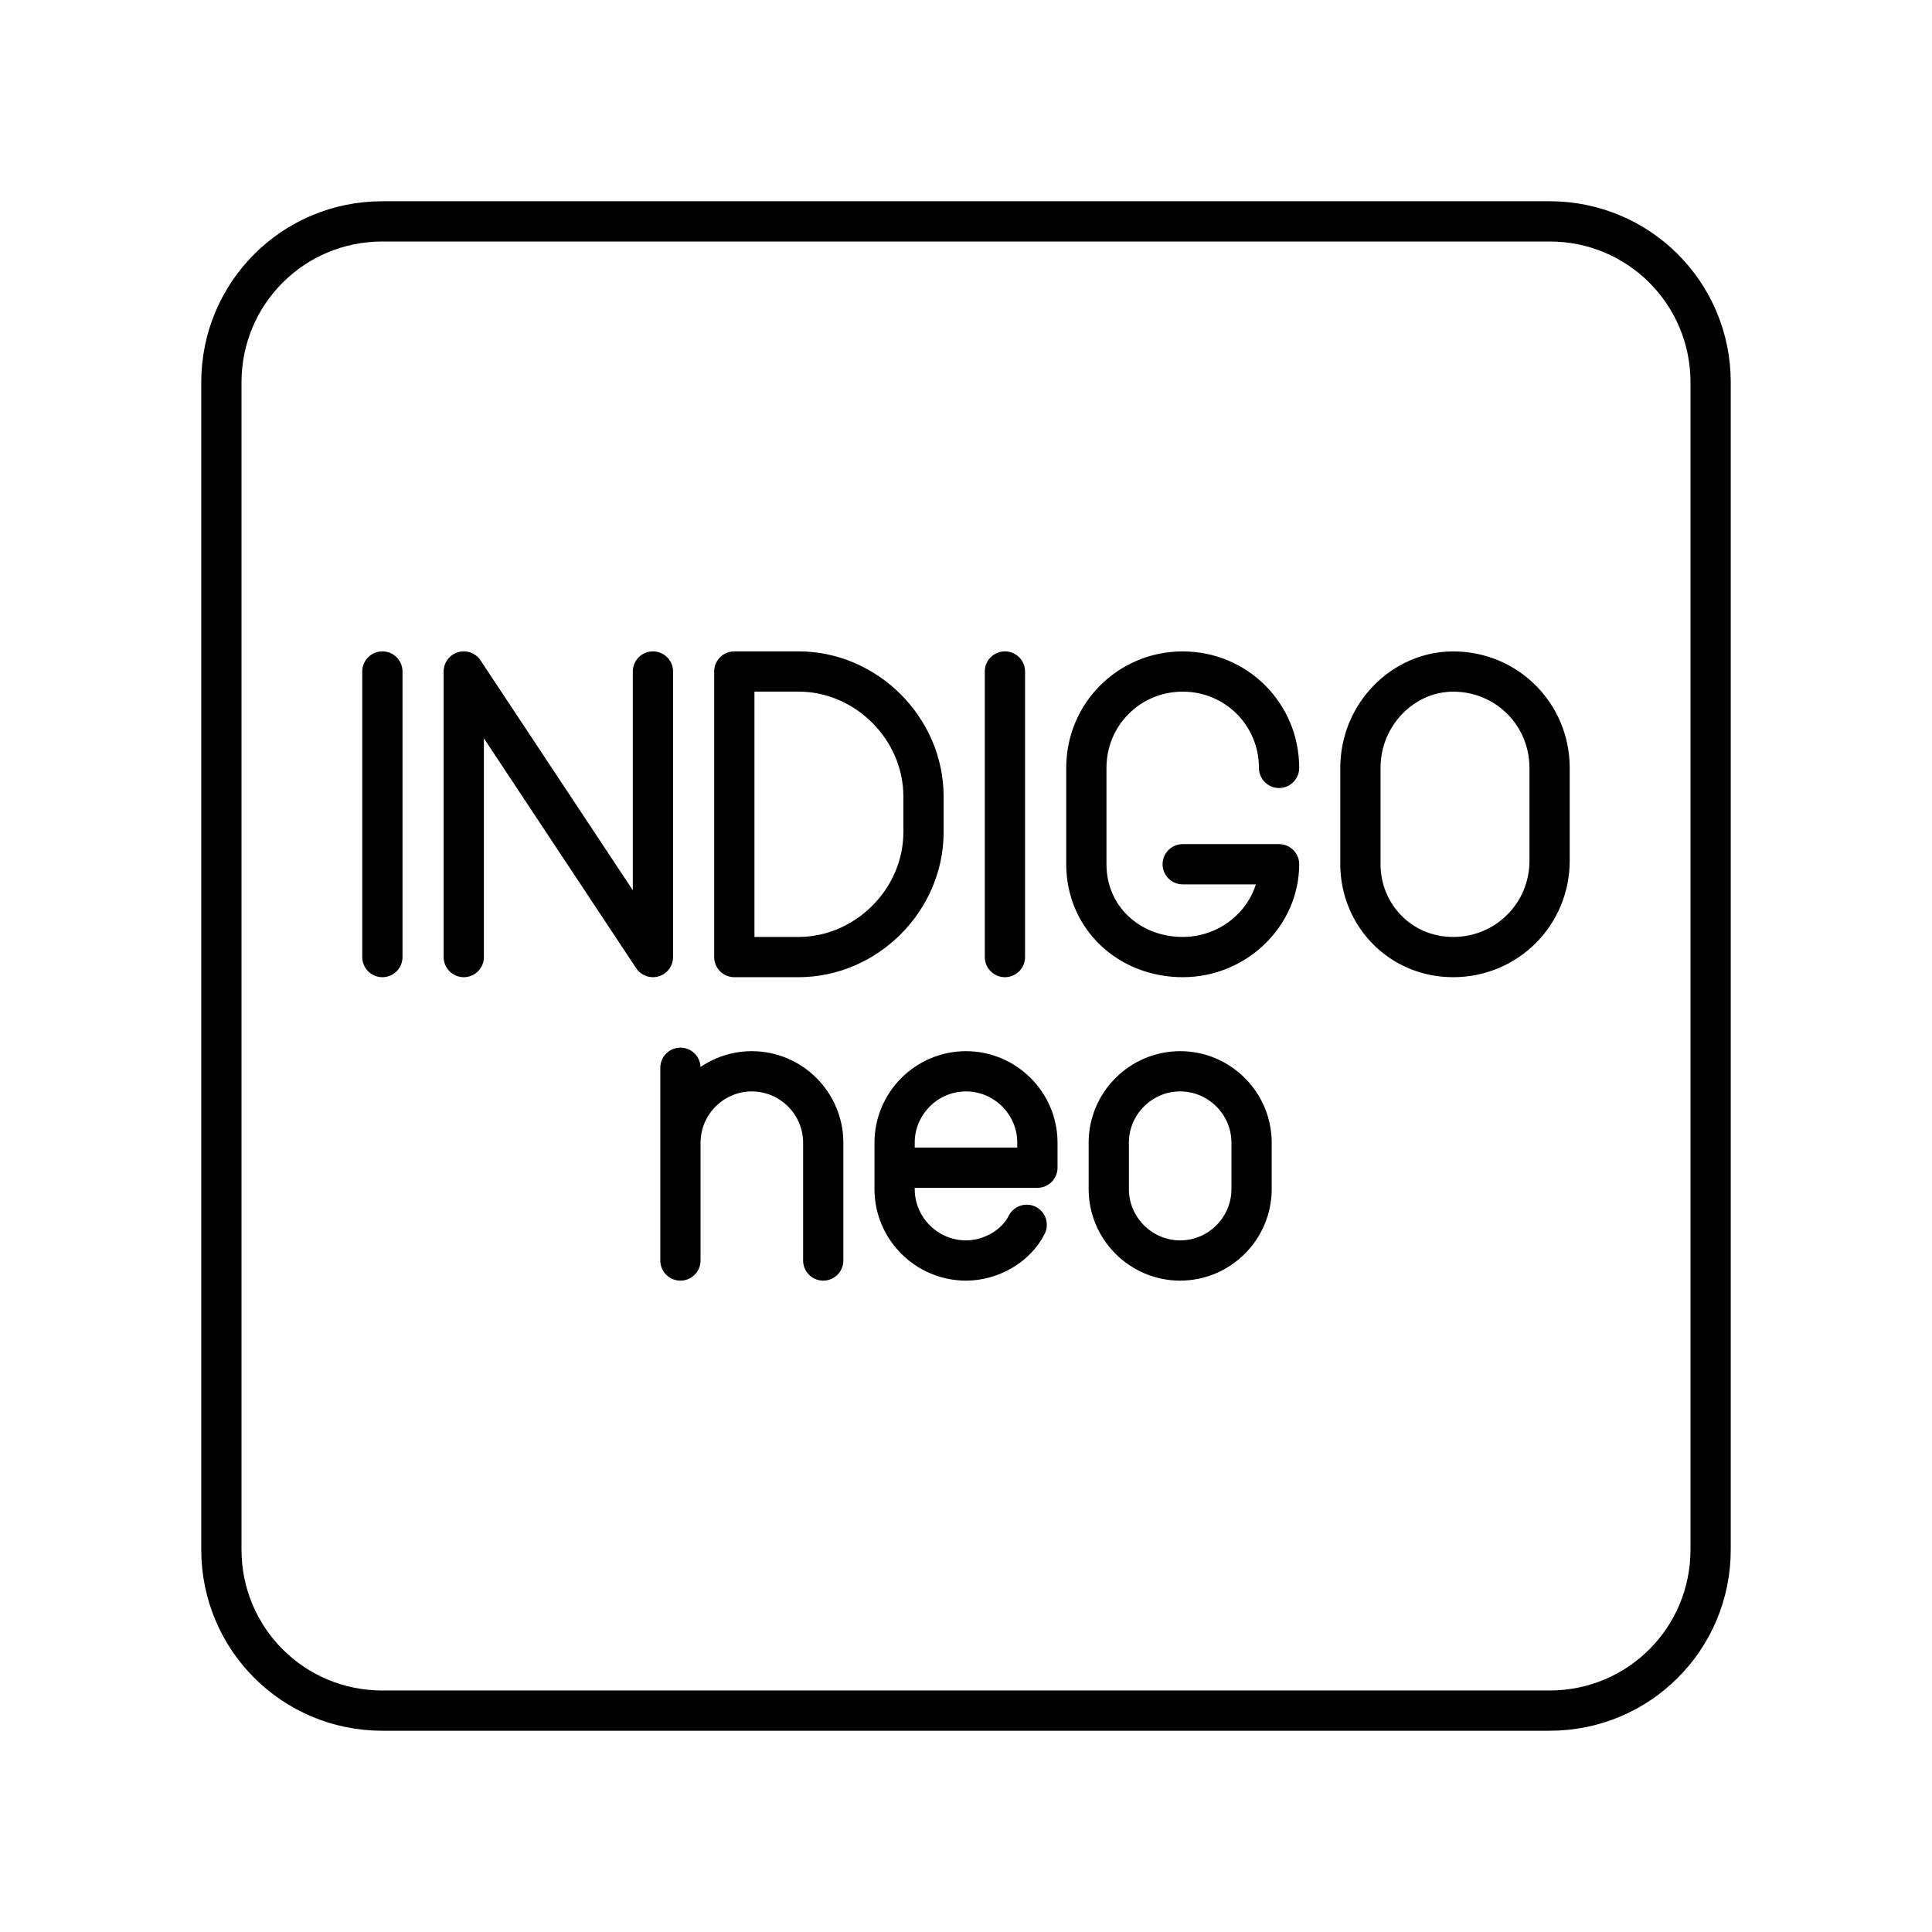 <?xml version="1.0" encoding="UTF-8"?><svg id="a" xmlns="http://www.w3.org/2000/svg" viewBox="0 0 48 48"><defs><style>.c{fill:none;stroke:#000;stroke-linecap:round;stroke-linejoin:round;}</style></defs><path class="c" d="M9.5,16.683v7.095M24.967,16.683v7.095"/><path class="c" d="M11.522,23.778v-7.095l4.7,7.095v-7.095"/><path class="c" d="M18.244,23.778v-7.095h1.596c1.685,0,3.104,1.419,3.104,3.104v.887c0,1.685-1.419,3.104-3.104,3.104h-1.596ZM36.105,23.778h0c-1.33,0-2.306-1.064-2.306-2.306v-2.394c0-1.33,1.064-2.394,2.306-2.394h0c1.33,0,2.394,1.064,2.394,2.394v2.306c0,1.33-1.064,2.394-2.394,2.394ZM31.778,19.078c0-1.33-1.064-2.394-2.394-2.394h0c-1.33,0-2.394,1.064-2.394,2.394v2.394c0,1.33,1.064,2.306,2.394,2.306h0c1.33,0,2.394-1.064,2.394-2.306h-2.394"/><path class="c" d="M20.453,31.317v-2.927c0-.976-.798-1.774-1.774-1.774h0c-.976,0-1.774.798-1.774,1.774M16.905,31.317v-4.789"/><path class="c" d="M25.508,30.43c-.266.532-.887.887-1.508.887h0c-.976,0-1.774-.798-1.774-1.774v-1.153c0-.976.798-1.774,1.774-1.774h0c.976,0,1.774.798,1.774,1.774v.621h-3.547M27.547,28.39c0-.976.798-1.774,1.774-1.774s1.774.798,1.774,1.774v1.153c0,.976-.798,1.774-1.774,1.774s-1.774-.798-1.774-1.774v-1.153Z"/><path id="b" class="c" d="M9.5,5.5h29c2.216,0,4,1.784,4,4v29c0,2.216-1.784,4-4,4H9.5c-2.216,0-4-1.784-4-4V9.5c0-2.216,1.784-4,4-4Z"/></svg>